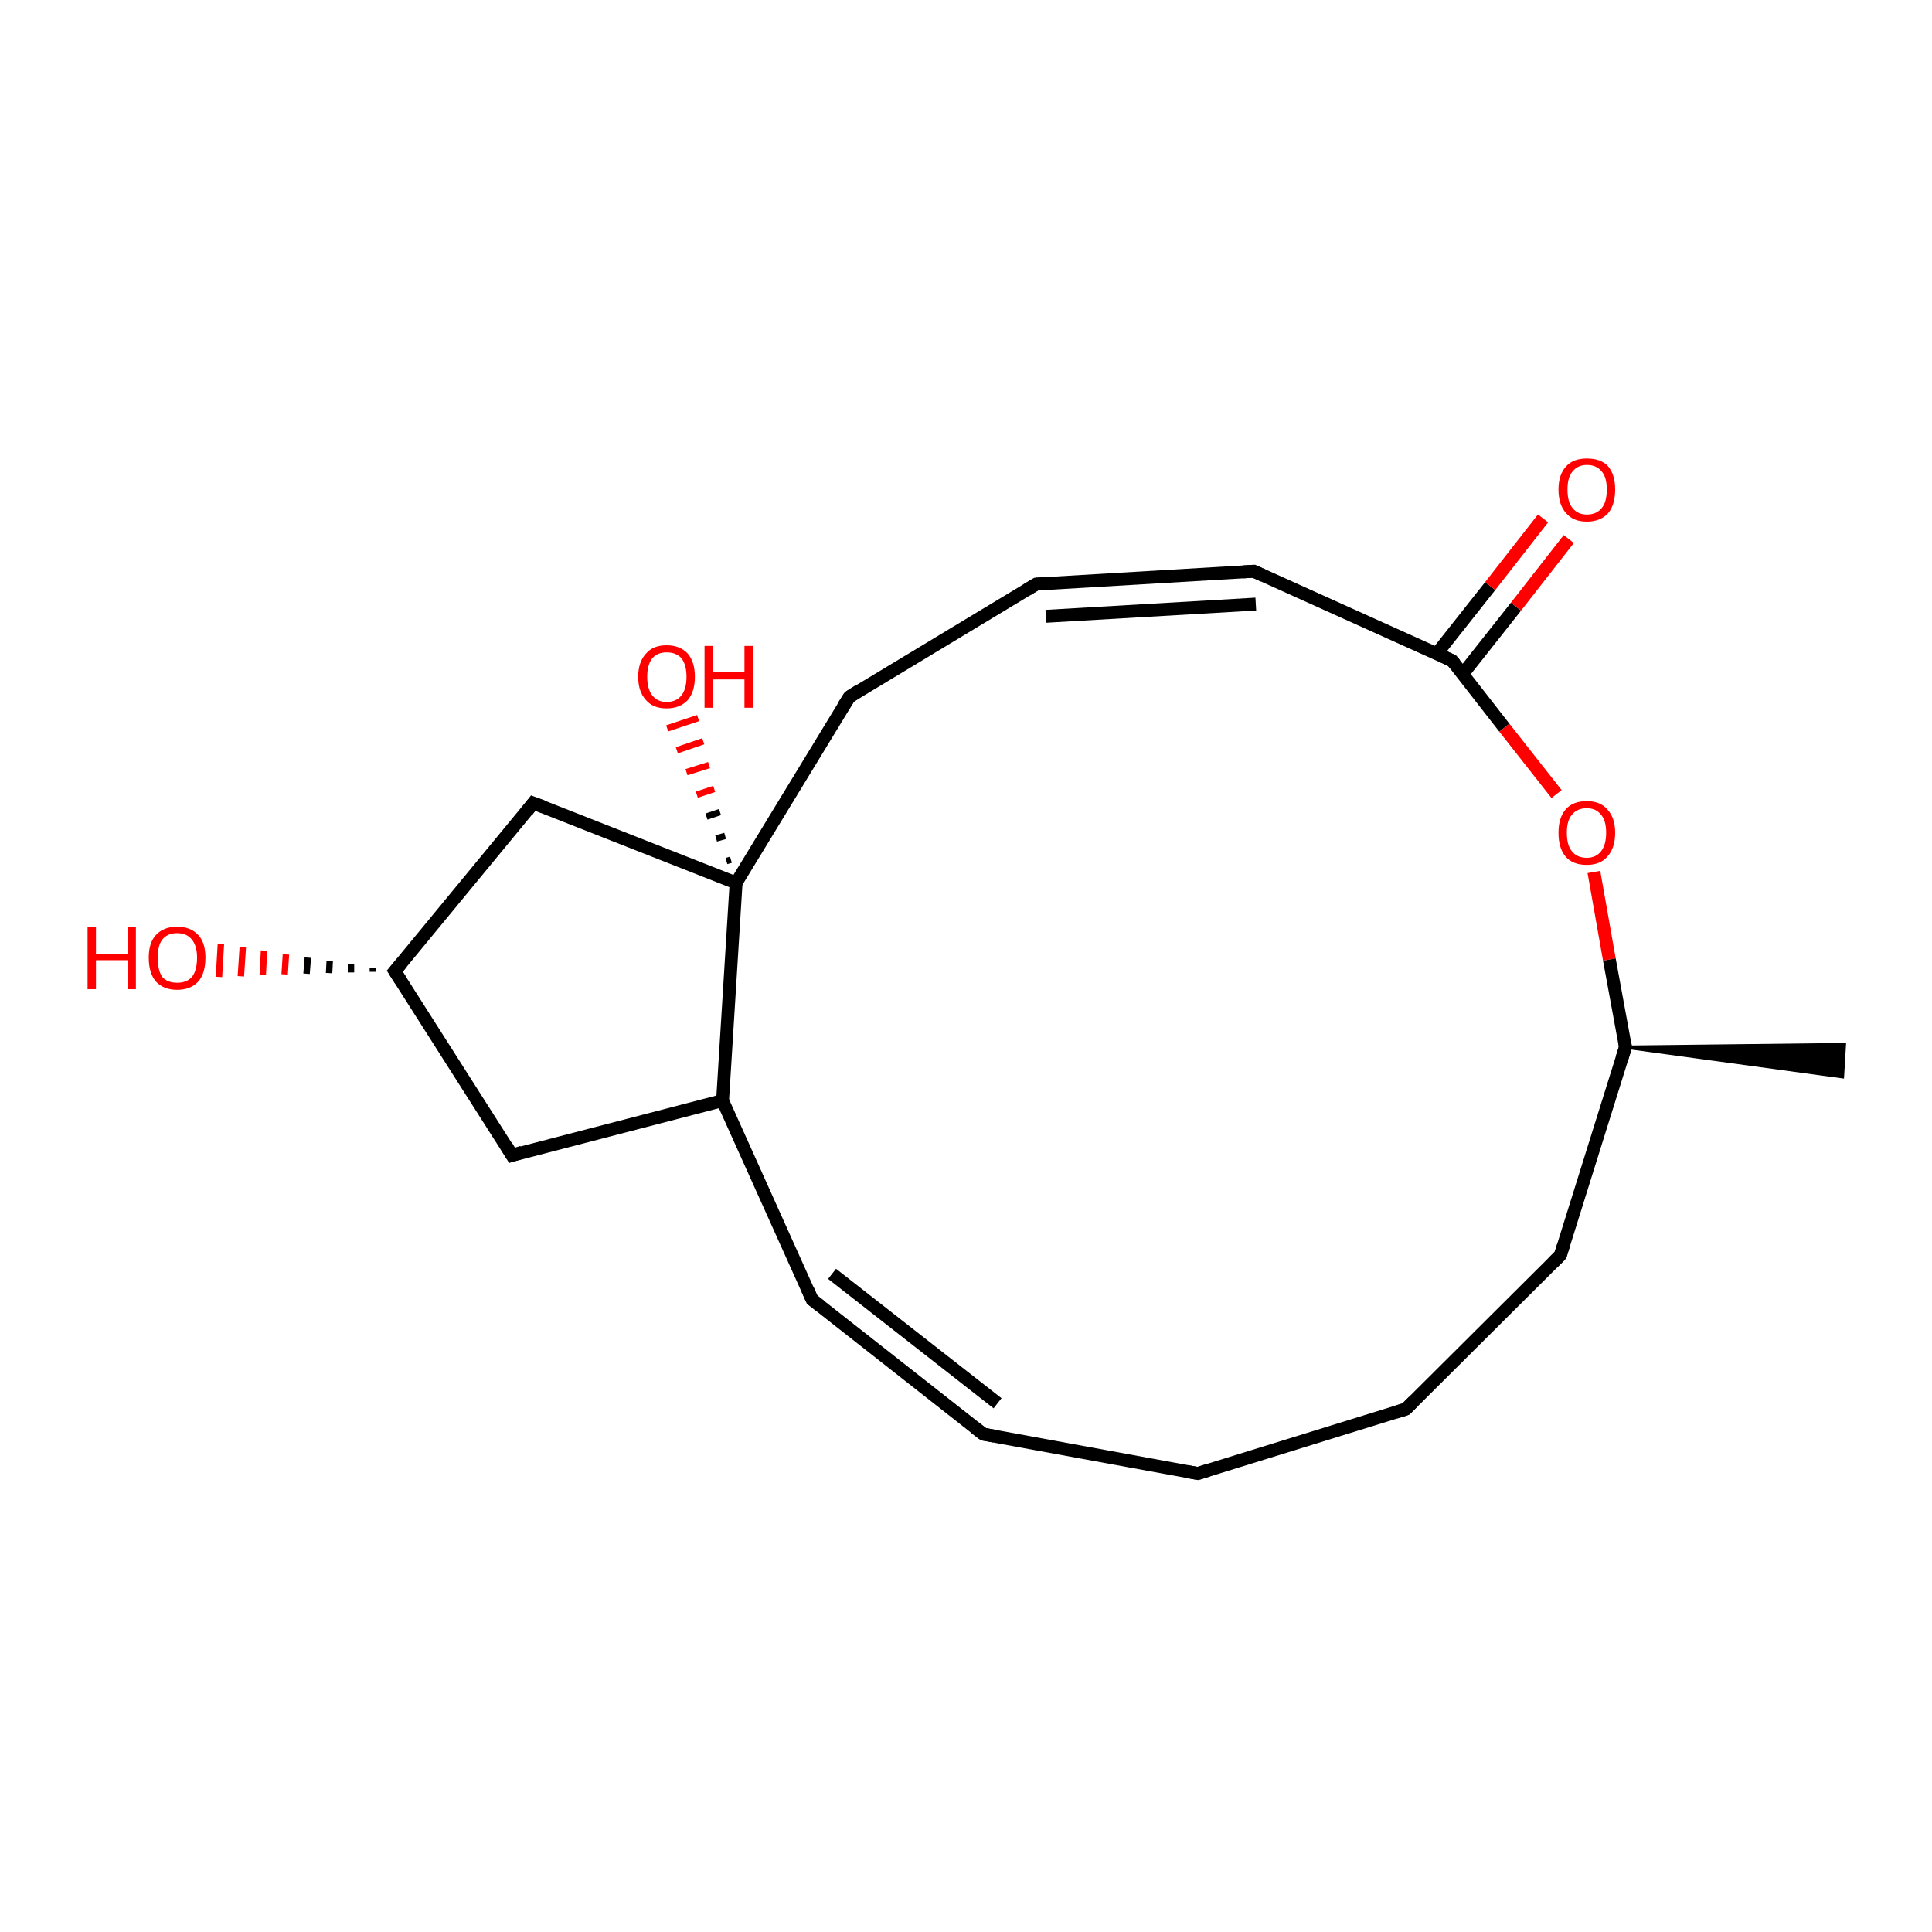 <?xml version='1.0' encoding='iso-8859-1'?>
<svg version='1.1' baseProfile='full'
              xmlns='http://www.w3.org/2000/svg'
                      xmlns:rdkit='http://www.rdkit.org/xml'
                      xmlns:xlink='http://www.w3.org/1999/xlink'
                  xml:space='preserve'
width='300px' height='300px' viewBox='0 0 300 300'>
<!-- END OF HEADER -->
<rect style='opacity:1.0;fill:#FFFFFF;stroke:none' width='300.0' height='300.0' x='0.0' y='0.0'> </rect>
<path class='bond-0 atom-1 atom-0' d='M 252.4,162.6 L 286.4,162.2 L 286.1,167.2 Z' style='fill:#000000;fill-rule:evenodd;fill-opacity:1;stroke:#000000;stroke-width:0.5px;stroke-linecap:butt;stroke-linejoin:miter;stroke-opacity:1;' />
<path class='bond-1 atom-1 atom-2' d='M 252.4,162.6 L 242.3,194.9' style='fill:none;fill-rule:evenodd;stroke:#000000;stroke-width:2.0px;stroke-linecap:butt;stroke-linejoin:miter;stroke-opacity:1' />
<path class='bond-2 atom-2 atom-3' d='M 242.3,194.9 L 218.3,218.8' style='fill:none;fill-rule:evenodd;stroke:#000000;stroke-width:2.0px;stroke-linecap:butt;stroke-linejoin:miter;stroke-opacity:1' />
<path class='bond-3 atom-3 atom-4' d='M 218.3,218.8 L 186.0,228.8' style='fill:none;fill-rule:evenodd;stroke:#000000;stroke-width:2.0px;stroke-linecap:butt;stroke-linejoin:miter;stroke-opacity:1' />
<path class='bond-4 atom-4 atom-5' d='M 186.0,228.8 L 152.7,222.7' style='fill:none;fill-rule:evenodd;stroke:#000000;stroke-width:2.0px;stroke-linecap:butt;stroke-linejoin:miter;stroke-opacity:1' />
<path class='bond-5 atom-5 atom-6' d='M 152.7,222.7 L 126.1,201.8' style='fill:none;fill-rule:evenodd;stroke:#000000;stroke-width:2.0px;stroke-linecap:butt;stroke-linejoin:miter;stroke-opacity:1' />
<path class='bond-5 atom-5 atom-6' d='M 154.9,217.9 L 129.2,197.8' style='fill:none;fill-rule:evenodd;stroke:#000000;stroke-width:2.0px;stroke-linecap:butt;stroke-linejoin:miter;stroke-opacity:1' />
<path class='bond-6 atom-6 atom-7' d='M 126.1,201.8 L 112.2,170.9' style='fill:none;fill-rule:evenodd;stroke:#000000;stroke-width:2.0px;stroke-linecap:butt;stroke-linejoin:miter;stroke-opacity:1' />
<path class='bond-7 atom-7 atom-8' d='M 112.2,170.9 L 79.5,179.4' style='fill:none;fill-rule:evenodd;stroke:#000000;stroke-width:2.0px;stroke-linecap:butt;stroke-linejoin:miter;stroke-opacity:1' />
<path class='bond-8 atom-8 atom-9' d='M 79.5,179.4 L 61.3,150.8' style='fill:none;fill-rule:evenodd;stroke:#000000;stroke-width:2.0px;stroke-linecap:butt;stroke-linejoin:miter;stroke-opacity:1' />
<path class='bond-9 atom-9 atom-10' d='M 57.9,150.9 L 57.9,150.3' style='fill:none;fill-rule:evenodd;stroke:#000000;stroke-width:1.0px;stroke-linecap:butt;stroke-linejoin:miter;stroke-opacity:1' />
<path class='bond-9 atom-9 atom-10' d='M 54.5,151.0 L 54.5,149.7' style='fill:none;fill-rule:evenodd;stroke:#000000;stroke-width:1.0px;stroke-linecap:butt;stroke-linejoin:miter;stroke-opacity:1' />
<path class='bond-9 atom-9 atom-10' d='M 51.1,151.1 L 51.2,149.2' style='fill:none;fill-rule:evenodd;stroke:#000000;stroke-width:1.0px;stroke-linecap:butt;stroke-linejoin:miter;stroke-opacity:1' />
<path class='bond-9 atom-9 atom-10' d='M 47.6,151.2 L 47.8,148.7' style='fill:none;fill-rule:evenodd;stroke:#000000;stroke-width:1.0px;stroke-linecap:butt;stroke-linejoin:miter;stroke-opacity:1' />
<path class='bond-9 atom-9 atom-10' d='M 44.2,151.3 L 44.4,148.2' style='fill:none;fill-rule:evenodd;stroke:#FF0000;stroke-width:1.0px;stroke-linecap:butt;stroke-linejoin:miter;stroke-opacity:1' />
<path class='bond-9 atom-9 atom-10' d='M 40.8,151.4 L 41.0,147.6' style='fill:none;fill-rule:evenodd;stroke:#FF0000;stroke-width:1.0px;stroke-linecap:butt;stroke-linejoin:miter;stroke-opacity:1' />
<path class='bond-9 atom-9 atom-10' d='M 37.4,151.6 L 37.7,147.1' style='fill:none;fill-rule:evenodd;stroke:#FF0000;stroke-width:1.0px;stroke-linecap:butt;stroke-linejoin:miter;stroke-opacity:1' />
<path class='bond-9 atom-9 atom-10' d='M 34.0,151.7 L 34.3,146.6' style='fill:none;fill-rule:evenodd;stroke:#FF0000;stroke-width:1.0px;stroke-linecap:butt;stroke-linejoin:miter;stroke-opacity:1' />
<path class='bond-10 atom-9 atom-11' d='M 61.3,150.8 L 82.8,124.7' style='fill:none;fill-rule:evenodd;stroke:#000000;stroke-width:2.0px;stroke-linecap:butt;stroke-linejoin:miter;stroke-opacity:1' />
<path class='bond-11 atom-11 atom-12' d='M 82.8,124.7 L 114.3,137.1' style='fill:none;fill-rule:evenodd;stroke:#000000;stroke-width:2.0px;stroke-linecap:butt;stroke-linejoin:miter;stroke-opacity:1' />
<path class='bond-12 atom-12 atom-13' d='M 112.8,133.7 L 113.5,133.5' style='fill:none;fill-rule:evenodd;stroke:#000000;stroke-width:1.0px;stroke-linecap:butt;stroke-linejoin:miter;stroke-opacity:1' />
<path class='bond-12 atom-12 atom-13' d='M 111.2,130.2 L 112.6,129.8' style='fill:none;fill-rule:evenodd;stroke:#000000;stroke-width:1.0px;stroke-linecap:butt;stroke-linejoin:miter;stroke-opacity:1' />
<path class='bond-12 atom-12 atom-13' d='M 109.7,126.8 L 111.8,126.1' style='fill:none;fill-rule:evenodd;stroke:#000000;stroke-width:1.0px;stroke-linecap:butt;stroke-linejoin:miter;stroke-opacity:1' />
<path class='bond-12 atom-12 atom-13' d='M 108.2,123.4 L 110.9,122.5' style='fill:none;fill-rule:evenodd;stroke:#FF0000;stroke-width:1.0px;stroke-linecap:butt;stroke-linejoin:miter;stroke-opacity:1' />
<path class='bond-12 atom-12 atom-13' d='M 106.6,119.9 L 110.1,118.8' style='fill:none;fill-rule:evenodd;stroke:#FF0000;stroke-width:1.0px;stroke-linecap:butt;stroke-linejoin:miter;stroke-opacity:1' />
<path class='bond-12 atom-12 atom-13' d='M 105.1,116.5 L 109.2,115.1' style='fill:none;fill-rule:evenodd;stroke:#FF0000;stroke-width:1.0px;stroke-linecap:butt;stroke-linejoin:miter;stroke-opacity:1' />
<path class='bond-12 atom-12 atom-13' d='M 103.6,113.1 L 108.4,111.5' style='fill:none;fill-rule:evenodd;stroke:#FF0000;stroke-width:1.0px;stroke-linecap:butt;stroke-linejoin:miter;stroke-opacity:1' />
<path class='bond-13 atom-12 atom-14' d='M 114.3,137.1 L 131.9,108.2' style='fill:none;fill-rule:evenodd;stroke:#000000;stroke-width:2.0px;stroke-linecap:butt;stroke-linejoin:miter;stroke-opacity:1' />
<path class='bond-14 atom-14 atom-15' d='M 131.9,108.2 L 160.9,90.7' style='fill:none;fill-rule:evenodd;stroke:#000000;stroke-width:2.0px;stroke-linecap:butt;stroke-linejoin:miter;stroke-opacity:1' />
<path class='bond-15 atom-15 atom-16' d='M 160.9,90.7 L 194.7,88.7' style='fill:none;fill-rule:evenodd;stroke:#000000;stroke-width:2.0px;stroke-linecap:butt;stroke-linejoin:miter;stroke-opacity:1' />
<path class='bond-15 atom-15 atom-16' d='M 162.4,95.7 L 195.0,93.8' style='fill:none;fill-rule:evenodd;stroke:#000000;stroke-width:2.0px;stroke-linecap:butt;stroke-linejoin:miter;stroke-opacity:1' />
<path class='bond-16 atom-16 atom-17' d='M 194.7,88.7 L 225.5,102.6' style='fill:none;fill-rule:evenodd;stroke:#000000;stroke-width:2.0px;stroke-linecap:butt;stroke-linejoin:miter;stroke-opacity:1' />
<path class='bond-17 atom-17 atom-18' d='M 227.1,104.7 L 235.4,94.2' style='fill:none;fill-rule:evenodd;stroke:#000000;stroke-width:2.0px;stroke-linecap:butt;stroke-linejoin:miter;stroke-opacity:1' />
<path class='bond-17 atom-17 atom-18' d='M 235.4,94.2 L 243.6,83.7' style='fill:none;fill-rule:evenodd;stroke:#FF0000;stroke-width:2.0px;stroke-linecap:butt;stroke-linejoin:miter;stroke-opacity:1' />
<path class='bond-17 atom-17 atom-18' d='M 223.1,101.5 L 231.4,91.0' style='fill:none;fill-rule:evenodd;stroke:#000000;stroke-width:2.0px;stroke-linecap:butt;stroke-linejoin:miter;stroke-opacity:1' />
<path class='bond-17 atom-17 atom-18' d='M 231.4,91.0 L 239.6,80.5' style='fill:none;fill-rule:evenodd;stroke:#FF0000;stroke-width:2.0px;stroke-linecap:butt;stroke-linejoin:miter;stroke-opacity:1' />
<path class='bond-18 atom-17 atom-19' d='M 225.5,102.6 L 233.6,113.0' style='fill:none;fill-rule:evenodd;stroke:#000000;stroke-width:2.0px;stroke-linecap:butt;stroke-linejoin:miter;stroke-opacity:1' />
<path class='bond-18 atom-17 atom-19' d='M 233.6,113.0 L 241.7,123.3' style='fill:none;fill-rule:evenodd;stroke:#FF0000;stroke-width:2.0px;stroke-linecap:butt;stroke-linejoin:miter;stroke-opacity:1' />
<path class='bond-19 atom-19 atom-1' d='M 247.5,135.4 L 249.9,149.0' style='fill:none;fill-rule:evenodd;stroke:#FF0000;stroke-width:2.0px;stroke-linecap:butt;stroke-linejoin:miter;stroke-opacity:1' />
<path class='bond-19 atom-19 atom-1' d='M 249.9,149.0 L 252.4,162.6' style='fill:none;fill-rule:evenodd;stroke:#000000;stroke-width:2.0px;stroke-linecap:butt;stroke-linejoin:miter;stroke-opacity:1' />
<path class='bond-20 atom-12 atom-7' d='M 114.3,137.1 L 112.2,170.9' style='fill:none;fill-rule:evenodd;stroke:#000000;stroke-width:2.0px;stroke-linecap:butt;stroke-linejoin:miter;stroke-opacity:1' />
<path d='M 251.9,164.2 L 252.4,162.6 L 252.3,161.9' style='fill:none;stroke:#000000;stroke-width:2.0px;stroke-linecap:butt;stroke-linejoin:miter;stroke-opacity:1;' />
<path d='M 242.8,193.3 L 242.3,194.9 L 241.1,196.1' style='fill:none;stroke:#000000;stroke-width:2.0px;stroke-linecap:butt;stroke-linejoin:miter;stroke-opacity:1;' />
<path d='M 219.5,217.6 L 218.3,218.8 L 216.7,219.3' style='fill:none;stroke:#000000;stroke-width:2.0px;stroke-linecap:butt;stroke-linejoin:miter;stroke-opacity:1;' />
<path d='M 187.6,228.3 L 186.0,228.8 L 184.3,228.5' style='fill:none;stroke:#000000;stroke-width:2.0px;stroke-linecap:butt;stroke-linejoin:miter;stroke-opacity:1;' />
<path d='M 154.4,223.0 L 152.7,222.7 L 151.4,221.7' style='fill:none;stroke:#000000;stroke-width:2.0px;stroke-linecap:butt;stroke-linejoin:miter;stroke-opacity:1;' />
<path d='M 127.4,202.8 L 126.1,201.8 L 125.4,200.2' style='fill:none;stroke:#000000;stroke-width:2.0px;stroke-linecap:butt;stroke-linejoin:miter;stroke-opacity:1;' />
<path d='M 81.1,178.9 L 79.5,179.4 L 78.6,177.9' style='fill:none;stroke:#000000;stroke-width:2.0px;stroke-linecap:butt;stroke-linejoin:miter;stroke-opacity:1;' />
<path d='M 62.2,152.2 L 61.3,150.8 L 62.4,149.5' style='fill:none;stroke:#000000;stroke-width:2.0px;stroke-linecap:butt;stroke-linejoin:miter;stroke-opacity:1;' />
<path d='M 81.8,126.0 L 82.8,124.7 L 84.4,125.3' style='fill:none;stroke:#000000;stroke-width:2.0px;stroke-linecap:butt;stroke-linejoin:miter;stroke-opacity:1;' />
<path d='M 131.0,109.6 L 131.9,108.2 L 133.3,107.3' style='fill:none;stroke:#000000;stroke-width:2.0px;stroke-linecap:butt;stroke-linejoin:miter;stroke-opacity:1;' />
<path d='M 159.4,91.6 L 160.9,90.7 L 162.6,90.6' style='fill:none;stroke:#000000;stroke-width:2.0px;stroke-linecap:butt;stroke-linejoin:miter;stroke-opacity:1;' />
<path d='M 193.0,88.8 L 194.7,88.7 L 196.2,89.4' style='fill:none;stroke:#000000;stroke-width:2.0px;stroke-linecap:butt;stroke-linejoin:miter;stroke-opacity:1;' />
<path d='M 224.0,101.9 L 225.5,102.6 L 225.9,103.1' style='fill:none;stroke:#000000;stroke-width:2.0px;stroke-linecap:butt;stroke-linejoin:miter;stroke-opacity:1;' />
<path class='atom-10' d='M 13.6 144.0
L 14.9 144.0
L 14.9 148.1
L 19.8 148.1
L 19.8 144.0
L 21.1 144.0
L 21.1 153.6
L 19.8 153.6
L 19.8 149.1
L 14.9 149.1
L 14.9 153.6
L 13.6 153.6
L 13.6 144.0
' fill='#FF0000'/>
<path class='atom-10' d='M 23.1 148.7
Q 23.1 146.4, 24.2 145.2
Q 25.4 143.9, 27.5 143.9
Q 29.6 143.9, 30.8 145.2
Q 31.9 146.4, 31.9 148.7
Q 31.9 151.1, 30.8 152.4
Q 29.6 153.7, 27.5 153.7
Q 25.4 153.7, 24.2 152.4
Q 23.1 151.1, 23.1 148.7
M 27.5 152.6
Q 29.0 152.6, 29.8 151.7
Q 30.6 150.7, 30.6 148.7
Q 30.6 146.9, 29.8 145.9
Q 29.0 144.9, 27.5 144.9
Q 26.0 144.9, 25.2 145.9
Q 24.5 146.8, 24.5 148.7
Q 24.5 150.7, 25.2 151.7
Q 26.0 152.6, 27.5 152.6
' fill='#FF0000'/>
<path class='atom-13' d='M 99.1 105.1
Q 99.1 102.8, 100.3 101.5
Q 101.4 100.2, 103.5 100.2
Q 105.6 100.2, 106.8 101.5
Q 107.9 102.8, 107.9 105.1
Q 107.9 107.4, 106.8 108.7
Q 105.6 110.0, 103.5 110.0
Q 101.4 110.0, 100.3 108.7
Q 99.1 107.4, 99.1 105.1
M 103.5 109.0
Q 105.0 109.0, 105.8 108.0
Q 106.6 107.0, 106.6 105.1
Q 106.6 103.2, 105.8 102.2
Q 105.0 101.3, 103.5 101.3
Q 102.1 101.3, 101.3 102.2
Q 100.5 103.2, 100.5 105.1
Q 100.5 107.0, 101.3 108.0
Q 102.1 109.0, 103.5 109.0
' fill='#FF0000'/>
<path class='atom-13' d='M 109.4 100.3
L 110.7 100.3
L 110.7 104.4
L 115.6 104.4
L 115.6 100.3
L 116.9 100.3
L 116.9 109.9
L 115.6 109.9
L 115.6 105.5
L 110.7 105.5
L 110.7 109.9
L 109.4 109.9
L 109.4 100.3
' fill='#FF0000'/>
<path class='atom-18' d='M 242.0 76.0
Q 242.0 73.7, 243.2 72.4
Q 244.3 71.2, 246.4 71.2
Q 248.6 71.2, 249.7 72.4
Q 250.8 73.7, 250.8 76.0
Q 250.8 78.4, 249.7 79.7
Q 248.5 81.0, 246.4 81.0
Q 244.3 81.0, 243.2 79.7
Q 242.0 78.4, 242.0 76.0
M 246.4 79.9
Q 247.9 79.9, 248.7 78.9
Q 249.5 78.0, 249.5 76.0
Q 249.5 74.1, 248.7 73.2
Q 247.9 72.2, 246.4 72.2
Q 245.0 72.2, 244.2 73.2
Q 243.4 74.1, 243.4 76.0
Q 243.4 78.0, 244.2 78.9
Q 245.0 79.9, 246.4 79.9
' fill='#FF0000'/>
<path class='atom-19' d='M 242.0 129.3
Q 242.0 127.0, 243.1 125.7
Q 244.2 124.4, 246.4 124.4
Q 248.5 124.4, 249.6 125.7
Q 250.8 127.0, 250.8 129.3
Q 250.8 131.7, 249.6 133.0
Q 248.5 134.3, 246.4 134.3
Q 244.2 134.3, 243.1 133.0
Q 242.0 131.7, 242.0 129.3
M 246.4 133.2
Q 247.8 133.2, 248.6 132.2
Q 249.4 131.2, 249.4 129.3
Q 249.4 127.4, 248.6 126.5
Q 247.8 125.5, 246.4 125.5
Q 244.9 125.5, 244.1 126.5
Q 243.3 127.4, 243.3 129.3
Q 243.3 131.3, 244.1 132.2
Q 244.9 133.2, 246.4 133.2
' fill='#FF0000'/>
</svg>
